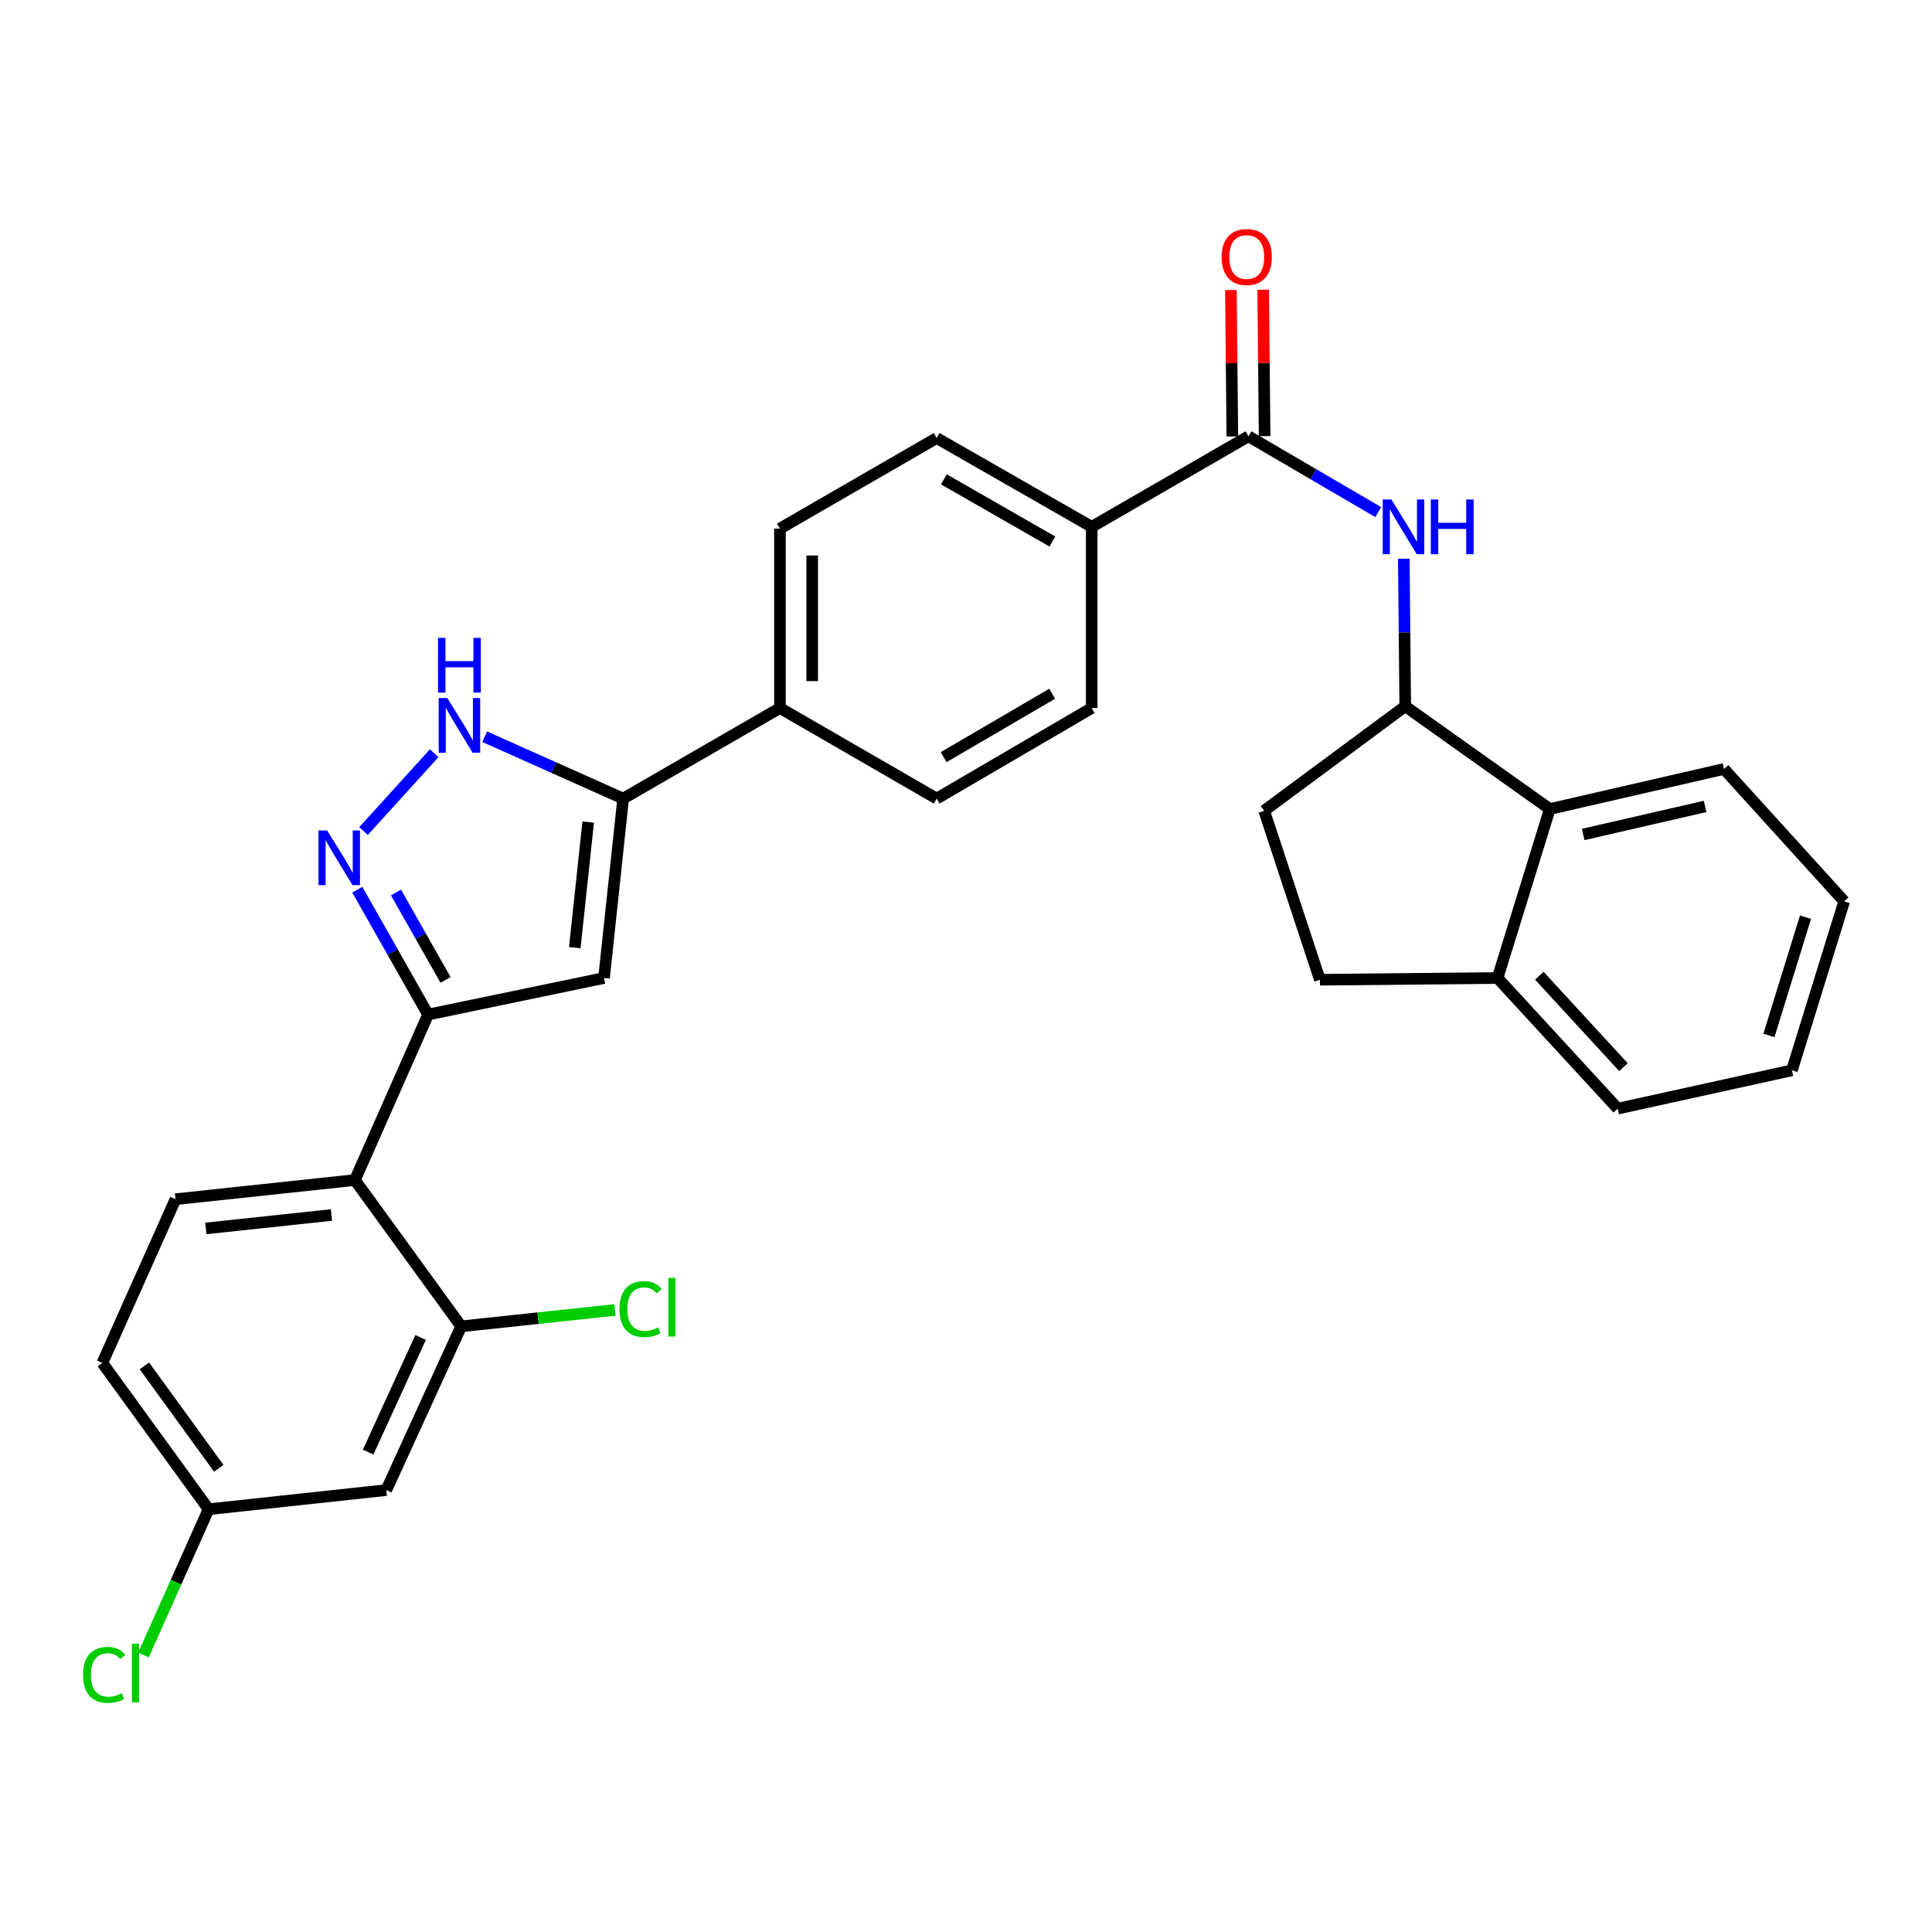 <?xml version='1.0' encoding='iso-8859-1'?>
<svg version='1.1' baseProfile='full'
              xmlns='http://www.w3.org/2000/svg'
                      xmlns:rdkit='http://www.rdkit.org/xml'
                      xmlns:xlink='http://www.w3.org/1999/xlink'
                  xml:space='preserve'
width='1000px' height='1000px' viewBox='0 0 1000 1000'>
<!-- END OF HEADER -->
<rect style='opacity:1.0;fill:#FFFFFF;stroke:none' width='1000' height='1000' x='0' y='0'> </rect>
<path class='bond-0' d='M 403.687,273.604 L 403.687,366.467' style='fill:none;fill-rule:evenodd;stroke:#000000;stroke-width:6px;stroke-linecap:butt;stroke-linejoin:miter;stroke-opacity:1' />
<path class='bond-0' d='M 420.394,287.533 L 420.394,352.538' style='fill:none;fill-rule:evenodd;stroke:#000000;stroke-width:6px;stroke-linecap:butt;stroke-linejoin:miter;stroke-opacity:1' />
<path class='bond-1' d='M 403.687,273.604 L 484.828,226.722' style='fill:none;fill-rule:evenodd;stroke:#000000;stroke-width:6px;stroke-linecap:butt;stroke-linejoin:miter;stroke-opacity:1' />
<path class='bond-2' d='M 403.687,366.467 L 484.828,413.349' style='fill:none;fill-rule:evenodd;stroke:#000000;stroke-width:6px;stroke-linecap:butt;stroke-linejoin:miter;stroke-opacity:1' />
<path class='bond-3' d='M 403.687,366.467 L 322.547,413.349' style='fill:none;fill-rule:evenodd;stroke:#000000;stroke-width:6px;stroke-linecap:butt;stroke-linejoin:miter;stroke-opacity:1' />
<path class='bond-4' d='M 484.828,413.349 L 565.068,366.467' style='fill:none;fill-rule:evenodd;stroke:#000000;stroke-width:6px;stroke-linecap:butt;stroke-linejoin:miter;stroke-opacity:1' />
<path class='bond-4' d='M 488.435,391.891 L 544.603,359.074' style='fill:none;fill-rule:evenodd;stroke:#000000;stroke-width:6px;stroke-linecap:butt;stroke-linejoin:miter;stroke-opacity:1' />
<path class='bond-5' d='M 565.068,366.467 L 565.068,272.703' style='fill:none;fill-rule:evenodd;stroke:#000000;stroke-width:6px;stroke-linecap:butt;stroke-linejoin:miter;stroke-opacity:1' />
<path class='bond-6' d='M 565.068,272.703 L 484.828,226.722' style='fill:none;fill-rule:evenodd;stroke:#000000;stroke-width:6px;stroke-linecap:butt;stroke-linejoin:miter;stroke-opacity:1' />
<path class='bond-6' d='M 544.725,280.302 L 488.557,248.115' style='fill:none;fill-rule:evenodd;stroke:#000000;stroke-width:6px;stroke-linecap:butt;stroke-linejoin:miter;stroke-opacity:1' />
<path class='bond-7' d='M 565.068,272.703 L 646.208,225.822' style='fill:none;fill-rule:evenodd;stroke:#000000;stroke-width:6px;stroke-linecap:butt;stroke-linejoin:miter;stroke-opacity:1' />
<path class='bond-8' d='M 654.561,225.741 L 654.194,187.85' style='fill:none;fill-rule:evenodd;stroke:#000000;stroke-width:6px;stroke-linecap:butt;stroke-linejoin:miter;stroke-opacity:1' />
<path class='bond-8' d='M 654.194,187.85 L 653.827,149.959' style='fill:none;fill-rule:evenodd;stroke:#FF0000;stroke-width:6px;stroke-linecap:butt;stroke-linejoin:miter;stroke-opacity:1' />
<path class='bond-8' d='M 637.855,225.903 L 637.488,188.012' style='fill:none;fill-rule:evenodd;stroke:#000000;stroke-width:6px;stroke-linecap:butt;stroke-linejoin:miter;stroke-opacity:1' />
<path class='bond-8' d='M 637.488,188.012 L 637.12,150.121' style='fill:none;fill-rule:evenodd;stroke:#FF0000;stroke-width:6px;stroke-linecap:butt;stroke-linejoin:miter;stroke-opacity:1' />
<path class='bond-9' d='M 646.208,225.822 L 679.797,245.446' style='fill:none;fill-rule:evenodd;stroke:#000000;stroke-width:6px;stroke-linecap:butt;stroke-linejoin:miter;stroke-opacity:1' />
<path class='bond-9' d='M 679.797,245.446 L 713.385,265.071' style='fill:none;fill-rule:evenodd;stroke:#0000FF;stroke-width:6px;stroke-linecap:butt;stroke-linejoin:miter;stroke-opacity:1' />
<path class='bond-10' d='M 726.608,289.185 L 726.978,327.376' style='fill:none;fill-rule:evenodd;stroke:#0000FF;stroke-width:6px;stroke-linecap:butt;stroke-linejoin:miter;stroke-opacity:1' />
<path class='bond-10' d='M 726.978,327.376 L 727.349,365.567' style='fill:none;fill-rule:evenodd;stroke:#000000;stroke-width:6px;stroke-linecap:butt;stroke-linejoin:miter;stroke-opacity:1' />
<path class='bond-11' d='M 322.547,413.349 L 286.702,397.332' style='fill:none;fill-rule:evenodd;stroke:#000000;stroke-width:6px;stroke-linecap:butt;stroke-linejoin:miter;stroke-opacity:1' />
<path class='bond-11' d='M 286.702,397.332 L 250.856,381.315' style='fill:none;fill-rule:evenodd;stroke:#0000FF;stroke-width:6px;stroke-linecap:butt;stroke-linejoin:miter;stroke-opacity:1' />
<path class='bond-12' d='M 322.547,413.349 L 312.634,506.212' style='fill:none;fill-rule:evenodd;stroke:#000000;stroke-width:6px;stroke-linecap:butt;stroke-linejoin:miter;stroke-opacity:1' />
<path class='bond-12' d='M 304.447,425.505 L 297.508,490.509' style='fill:none;fill-rule:evenodd;stroke:#000000;stroke-width:6px;stroke-linecap:butt;stroke-linejoin:miter;stroke-opacity:1' />
<path class='bond-13' d='M 224.742,389.858 L 188.158,430.154' style='fill:none;fill-rule:evenodd;stroke:#0000FF;stroke-width:6px;stroke-linecap:butt;stroke-linejoin:miter;stroke-opacity:1' />
<path class='bond-14' d='M 184.936,460.488 L 203.253,492.813' style='fill:none;fill-rule:evenodd;stroke:#0000FF;stroke-width:6px;stroke-linecap:butt;stroke-linejoin:miter;stroke-opacity:1' />
<path class='bond-14' d='M 203.253,492.813 L 221.571,525.137' style='fill:none;fill-rule:evenodd;stroke:#000000;stroke-width:6px;stroke-linecap:butt;stroke-linejoin:miter;stroke-opacity:1' />
<path class='bond-14' d='M 204.966,461.949 L 217.789,484.576' style='fill:none;fill-rule:evenodd;stroke:#0000FF;stroke-width:6px;stroke-linecap:butt;stroke-linejoin:miter;stroke-opacity:1' />
<path class='bond-14' d='M 217.789,484.576 L 230.611,507.203' style='fill:none;fill-rule:evenodd;stroke:#000000;stroke-width:6px;stroke-linecap:butt;stroke-linejoin:miter;stroke-opacity:1' />
<path class='bond-15' d='M 221.571,525.137 L 312.634,506.212' style='fill:none;fill-rule:evenodd;stroke:#000000;stroke-width:6px;stroke-linecap:butt;stroke-linejoin:miter;stroke-opacity:1' />
<path class='bond-16' d='M 221.571,525.137 L 183.702,610.789' style='fill:none;fill-rule:evenodd;stroke:#000000;stroke-width:6px;stroke-linecap:butt;stroke-linejoin:miter;stroke-opacity:1' />
<path class='bond-17' d='M 183.702,610.789 L 90.848,620.711' style='fill:none;fill-rule:evenodd;stroke:#000000;stroke-width:6px;stroke-linecap:butt;stroke-linejoin:miter;stroke-opacity:1' />
<path class='bond-17' d='M 171.549,628.889 L 106.551,635.835' style='fill:none;fill-rule:evenodd;stroke:#000000;stroke-width:6px;stroke-linecap:butt;stroke-linejoin:miter;stroke-opacity:1' />
<path class='bond-18' d='M 183.702,610.789 L 238.705,686.518' style='fill:none;fill-rule:evenodd;stroke:#000000;stroke-width:6px;stroke-linecap:butt;stroke-linejoin:miter;stroke-opacity:1' />
<path class='bond-19' d='M 90.848,620.711 L 52.979,705.452' style='fill:none;fill-rule:evenodd;stroke:#000000;stroke-width:6px;stroke-linecap:butt;stroke-linejoin:miter;stroke-opacity:1' />
<path class='bond-20' d='M 52.979,705.452 L 107.973,781.182' style='fill:none;fill-rule:evenodd;stroke:#000000;stroke-width:6px;stroke-linecap:butt;stroke-linejoin:miter;stroke-opacity:1' />
<path class='bond-20' d='M 74.747,706.995 L 113.242,760.005' style='fill:none;fill-rule:evenodd;stroke:#000000;stroke-width:6px;stroke-linecap:butt;stroke-linejoin:miter;stroke-opacity:1' />
<path class='bond-21' d='M 107.973,781.182 L 199.936,771.269' style='fill:none;fill-rule:evenodd;stroke:#000000;stroke-width:6px;stroke-linecap:butt;stroke-linejoin:miter;stroke-opacity:1' />
<path class='bond-22' d='M 107.973,781.182 L 91.119,818.901' style='fill:none;fill-rule:evenodd;stroke:#000000;stroke-width:6px;stroke-linecap:butt;stroke-linejoin:miter;stroke-opacity:1' />
<path class='bond-22' d='M 91.119,818.901 L 74.264,856.621' style='fill:none;fill-rule:evenodd;stroke:#00CC00;stroke-width:6px;stroke-linecap:butt;stroke-linejoin:miter;stroke-opacity:1' />
<path class='bond-23' d='M 199.936,771.269 L 238.705,686.518' style='fill:none;fill-rule:evenodd;stroke:#000000;stroke-width:6px;stroke-linecap:butt;stroke-linejoin:miter;stroke-opacity:1' />
<path class='bond-23' d='M 190.558,751.606 L 217.697,692.28' style='fill:none;fill-rule:evenodd;stroke:#000000;stroke-width:6px;stroke-linecap:butt;stroke-linejoin:miter;stroke-opacity:1' />
<path class='bond-24' d='M 238.705,686.518 L 278.505,682.269' style='fill:none;fill-rule:evenodd;stroke:#000000;stroke-width:6px;stroke-linecap:butt;stroke-linejoin:miter;stroke-opacity:1' />
<path class='bond-24' d='M 278.505,682.269 L 318.305,678.02' style='fill:none;fill-rule:evenodd;stroke:#00CC00;stroke-width:6px;stroke-linecap:butt;stroke-linejoin:miter;stroke-opacity:1' />
<path class='bond-25' d='M 802.177,418.751 L 775.131,506.212' style='fill:none;fill-rule:evenodd;stroke:#000000;stroke-width:6px;stroke-linecap:butt;stroke-linejoin:miter;stroke-opacity:1' />
<path class='bond-26' d='M 802.177,418.751 L 727.349,365.567' style='fill:none;fill-rule:evenodd;stroke:#000000;stroke-width:6px;stroke-linecap:butt;stroke-linejoin:miter;stroke-opacity:1' />
<path class='bond-27' d='M 802.177,418.751 L 892.34,398.015' style='fill:none;fill-rule:evenodd;stroke:#000000;stroke-width:6px;stroke-linecap:butt;stroke-linejoin:miter;stroke-opacity:1' />
<path class='bond-27' d='M 819.446,431.922 L 882.56,417.408' style='fill:none;fill-rule:evenodd;stroke:#000000;stroke-width:6px;stroke-linecap:butt;stroke-linejoin:miter;stroke-opacity:1' />
<path class='bond-28' d='M 775.131,506.212 L 837.346,573.829' style='fill:none;fill-rule:evenodd;stroke:#000000;stroke-width:6px;stroke-linecap:butt;stroke-linejoin:miter;stroke-opacity:1' />
<path class='bond-28' d='M 796.757,505.042 L 840.308,552.374' style='fill:none;fill-rule:evenodd;stroke:#000000;stroke-width:6px;stroke-linecap:butt;stroke-linejoin:miter;stroke-opacity:1' />
<path class='bond-29' d='M 775.131,506.212 L 683.177,507.112' style='fill:none;fill-rule:evenodd;stroke:#000000;stroke-width:6px;stroke-linecap:butt;stroke-linejoin:miter;stroke-opacity:1' />
<path class='bond-30' d='M 727.349,365.567 L 654.32,419.66' style='fill:none;fill-rule:evenodd;stroke:#000000;stroke-width:6px;stroke-linecap:butt;stroke-linejoin:miter;stroke-opacity:1' />
<path class='bond-31' d='M 892.34,398.015 L 954.545,466.542' style='fill:none;fill-rule:evenodd;stroke:#000000;stroke-width:6px;stroke-linecap:butt;stroke-linejoin:miter;stroke-opacity:1' />
<path class='bond-32' d='M 837.346,573.829 L 927.499,553.994' style='fill:none;fill-rule:evenodd;stroke:#000000;stroke-width:6px;stroke-linecap:butt;stroke-linejoin:miter;stroke-opacity:1' />
<path class='bond-33' d='M 683.177,507.112 L 654.32,419.66' style='fill:none;fill-rule:evenodd;stroke:#000000;stroke-width:6px;stroke-linecap:butt;stroke-linejoin:miter;stroke-opacity:1' />
<path class='bond-34' d='M 954.545,466.542 L 927.499,553.994' style='fill:none;fill-rule:evenodd;stroke:#000000;stroke-width:6px;stroke-linecap:butt;stroke-linejoin:miter;stroke-opacity:1' />
<path class='bond-34' d='M 934.527,474.723 L 915.595,535.94' style='fill:none;fill-rule:evenodd;stroke:#000000;stroke-width:6px;stroke-linecap:butt;stroke-linejoin:miter;stroke-opacity:1' />
<path  class='atom-7' d='M 632.308 133.039
Q 632.308 126.239, 635.668 122.439
Q 639.028 118.639, 645.308 118.639
Q 651.588 118.639, 654.948 122.439
Q 658.308 126.239, 658.308 133.039
Q 658.308 139.919, 654.908 143.839
Q 651.508 147.719, 645.308 147.719
Q 639.068 147.719, 635.668 143.839
Q 632.308 139.959, 632.308 133.039
M 645.308 144.519
Q 649.628 144.519, 651.948 141.639
Q 654.308 138.719, 654.308 133.039
Q 654.308 127.479, 651.948 124.679
Q 649.628 121.839, 645.308 121.839
Q 640.988 121.839, 638.628 124.639
Q 636.308 127.439, 636.308 133.039
Q 636.308 138.759, 638.628 141.639
Q 640.988 144.519, 645.308 144.519
' fill='#FF0000'/>
<path  class='atom-8' d='M 720.188 258.543
L 729.468 273.543
Q 730.388 275.023, 731.868 277.703
Q 733.348 280.383, 733.428 280.543
L 733.428 258.543
L 737.188 258.543
L 737.188 286.863
L 733.308 286.863
L 723.348 270.463
Q 722.188 268.543, 720.948 266.343
Q 719.748 264.143, 719.388 263.463
L 719.388 286.863
L 715.708 286.863
L 715.708 258.543
L 720.188 258.543
' fill='#0000FF'/>
<path  class='atom-8' d='M 740.588 258.543
L 744.428 258.543
L 744.428 270.583
L 758.908 270.583
L 758.908 258.543
L 762.748 258.543
L 762.748 286.863
L 758.908 286.863
L 758.908 273.783
L 744.428 273.783
L 744.428 286.863
L 740.588 286.863
L 740.588 258.543
' fill='#0000FF'/>
<path  class='atom-10' d='M 231.536 361.319
L 240.816 376.319
Q 241.736 377.799, 243.216 380.479
Q 244.696 383.159, 244.776 383.319
L 244.776 361.319
L 248.536 361.319
L 248.536 389.639
L 244.656 389.639
L 234.696 373.239
Q 233.536 371.319, 232.296 369.119
Q 231.096 366.919, 230.736 366.239
L 230.736 389.639
L 227.056 389.639
L 227.056 361.319
L 231.536 361.319
' fill='#0000FF'/>
<path  class='atom-10' d='M 226.716 330.167
L 230.556 330.167
L 230.556 342.207
L 245.036 342.207
L 245.036 330.167
L 248.876 330.167
L 248.876 358.487
L 245.036 358.487
L 245.036 345.407
L 230.556 345.407
L 230.556 358.487
L 226.716 358.487
L 226.716 330.167
' fill='#0000FF'/>
<path  class='atom-11' d='M 169.33 429.837
L 178.61 444.837
Q 179.53 446.317, 181.01 448.997
Q 182.49 451.677, 182.57 451.837
L 182.57 429.837
L 186.33 429.837
L 186.33 458.157
L 182.45 458.157
L 172.49 441.757
Q 171.33 439.837, 170.09 437.637
Q 168.89 435.437, 168.53 434.757
L 168.53 458.157
L 164.85 458.157
L 164.85 429.837
L 169.33 429.837
' fill='#0000FF'/>
<path  class='atom-20' d='M 320.639 677.585
Q 320.639 670.545, 323.919 666.865
Q 327.239 663.145, 333.519 663.145
Q 339.359 663.145, 342.479 667.265
L 339.839 669.425
Q 337.559 666.425, 333.519 666.425
Q 329.239 666.425, 326.959 669.305
Q 324.719 672.145, 324.719 677.585
Q 324.719 683.185, 327.039 686.065
Q 329.399 688.945, 333.959 688.945
Q 337.079 688.945, 340.719 687.065
L 341.839 690.065
Q 340.359 691.025, 338.119 691.585
Q 335.879 692.145, 333.399 692.145
Q 327.239 692.145, 323.919 688.385
Q 320.639 684.625, 320.639 677.585
' fill='#00CC00'/>
<path  class='atom-20' d='M 345.919 661.425
L 349.599 661.425
L 349.599 691.785
L 345.919 691.785
L 345.919 661.425
' fill='#00CC00'/>
<path  class='atom-21' d='M 42.984 866.913
Q 42.984 859.873, 46.264 856.193
Q 49.584 852.473, 55.864 852.473
Q 61.704 852.473, 64.824 856.593
L 62.184 858.753
Q 59.904 855.753, 55.864 855.753
Q 51.584 855.753, 49.304 858.633
Q 47.064 861.473, 47.064 866.913
Q 47.064 872.513, 49.384 875.393
Q 51.744 878.273, 56.304 878.273
Q 59.424 878.273, 63.064 876.393
L 64.184 879.393
Q 62.704 880.353, 60.464 880.913
Q 58.224 881.473, 55.744 881.473
Q 49.584 881.473, 46.264 877.713
Q 42.984 873.953, 42.984 866.913
' fill='#00CC00'/>
<path  class='atom-21' d='M 68.264 850.753
L 71.944 850.753
L 71.944 881.113
L 68.264 881.113
L 68.264 850.753
' fill='#00CC00'/>
</svg>
